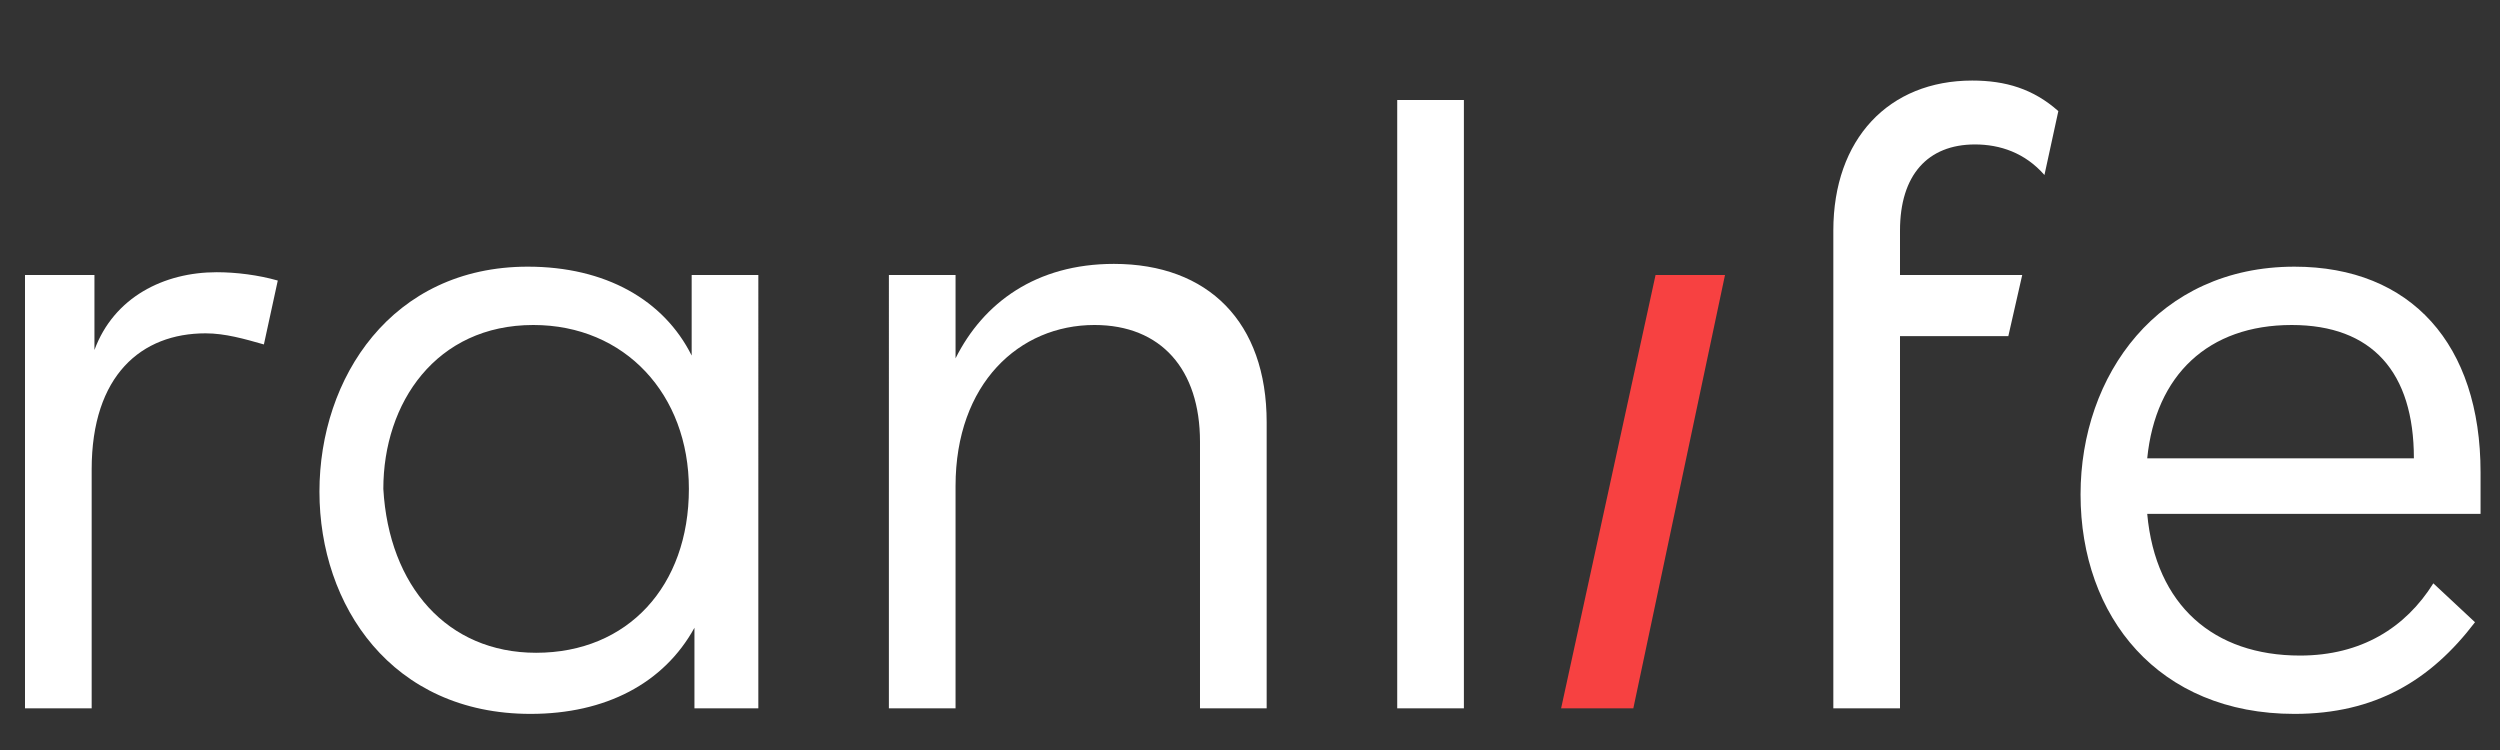<?xml version="1.0" encoding="utf-8"?>
<!-- Generator: Adobe Illustrator 25.2.3, SVG Export Plug-In . SVG Version: 6.00 Build 0)  -->
<svg version="1.1" xmlns="http://www.w3.org/2000/svg" xmlns:xlink="http://www.w3.org/1999/xlink" x="0px" y="0px"
	 viewBox="0 0 90 27" style="enable-background:new 0 0 90 27;" xml:space="preserve">
<rect x="0" y="0" width="90" height="27" fill="#333333" stroke="none"/>
<style type="text/css">
	.st0{fill:#FFFFFF;}
	.st1{fill:#F74141;}
</style>
<g id="Layer_1">
	<g>
		<path class="st0" d="M34.4,9.9v3c1-2,2.9-3.4,5.7-3.4c3.4,0,5.5,2.1,5.5,5.7v10.3h-2.4v-9.6c0-2.6-1.4-4.2-3.8-4.2
			c-2.7,0-5,2.1-5,5.8v8h-2.4V9.9H34.4z"/>
		<path class="st0" d="M77.3,18.5c0.3,3.3,2.4,5.1,5.5,5.1c2.2,0,3.8-1,4.8-2.6l1.5,1.4c-1.6,2.1-3.6,3.3-6.5,3.3
			c-4.9,0-7.7-3.5-7.7-7.9c0-4.3,2.8-8.2,7.7-8.2c4.2,0,6.7,2.8,6.7,7.4v1.5H77.3z M86.9,16.5c0-3.1-1.5-4.8-4.4-4.8
			c-3,0-4.9,1.8-5.2,4.8H86.9z"/>
		<rect x="50.3" y="3.6" class="st0" width="2.4" height="21.9"/>
		<g>
			<path class="st0" d="M71,2.9C68,2.9,66,5,66,8.3v1.6v2.2v10.3v3.1h2.4V12.1h3.9l0.5-2.2h-4.4V8.3c0-2,1-3.1,2.7-3.1
				c0.9,0,1.8,0.3,2.5,1.1l0.5-2.3C73.2,3.2,72.2,2.9,71,2.9z"/>
		</g>
		<polygon class="st1" points="56.2,25.5 59.6,9.9 62.1,9.9 58.8,25.5 		"/>
		<path class="st0" d="M27.3,25.5H25v-2.9c-1.1,2-3.2,3.1-5.9,3.1c-5,0-7.6-3.9-7.6-8c0-4.1,2.6-8.1,7.5-8.1c2.8,0,4.9,1.2,5.9,3.2
			V9.9h2.4V25.5z M19.3,23.5c3.3,0,5.5-2.4,5.5-5.9c0-3.4-2.3-5.9-5.6-5.9c-3.5,0-5.4,2.8-5.4,5.9C14,21.1,16.1,23.5,19.3,23.5z"/>
		<g>
			<path class="st0" d="M7.8,9.8c-1.9,0-3.7,0.9-4.4,2.8V9.9H0.9v15.6h2.4v-8.6c0-3.4,1.8-4.9,4.1-4.9c0.7,0,1.4,0.2,2.1,0.4
				l0.5-2.3C9.3,9.9,8.5,9.8,7.8,9.8z"/>
		</g>
	</g>
</g>
<g id="Layer_2">
</g>
<g id="Layer_3">
</g>
</svg>
